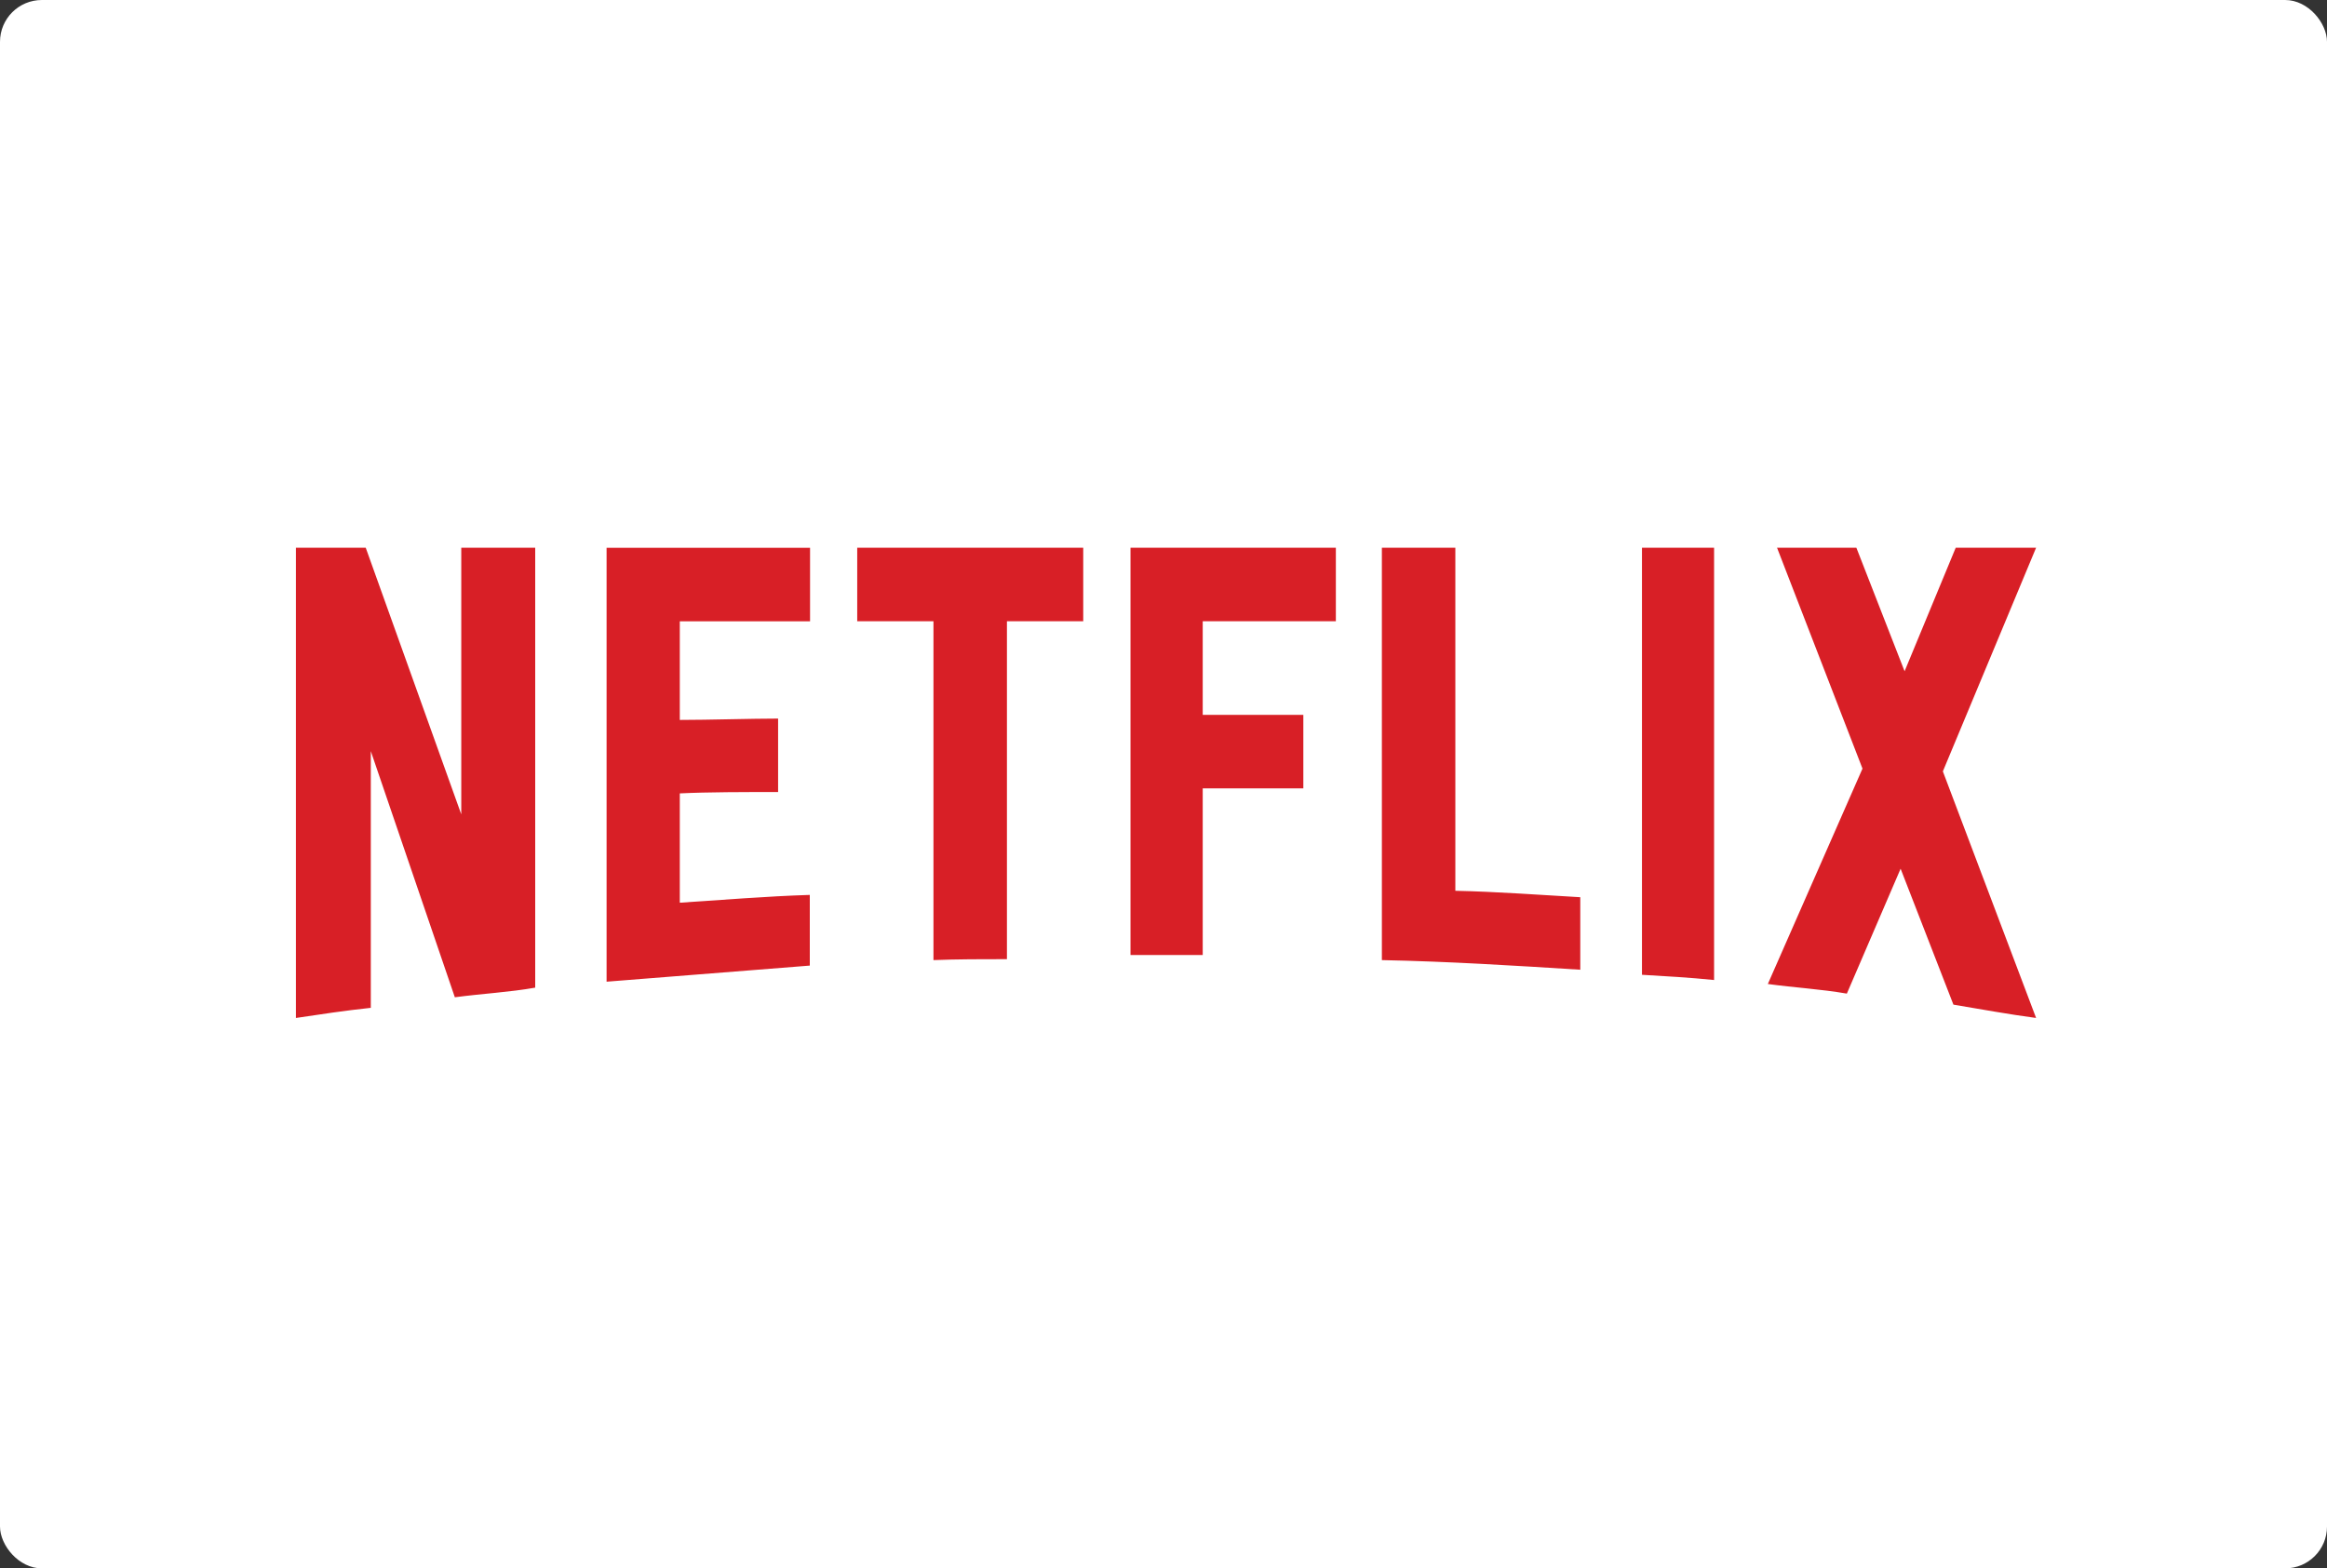 <svg id="Layer_1" data-name="Layer 1" xmlns="http://www.w3.org/2000/svg" viewBox="0 0 445 300"><rect x="0" y="0" width="445" height="300" fill="#333333" stroke="none"/><g id="graphic-graviton-netflix-dark"><g id="Rectangle_7462-2" data-name="Rectangle 7462-2"><rect width="445" height="300" rx="8" style="fill:#fff"/><rect x="0.5" y="0.5" width="444" height="299" rx="7.5" style="fill:none;"/></g><path id="Netflix_2015_logo" data-name="Netflix 2015 logo" d="M102.35,188.92c-5,.88-10.1,1.14-15.37,1.84L70.91,143.68v49.1c-5,.53-9.58,1.23-14.32,1.94V104.77H69.94l18.27,51v-51h14.14ZM130,137.71c5.45,0,13.79-.26,18.8-.26V151.5c-6.23,0-13.52,0-18.8.26v20.91c8.26-.53,16.52-1.23,24.86-1.49V184.7L116,187.78v-83h38.91v14.06H130Zm77.12-18.88H192.56v64.64c-4.74,0-9.48,0-14.05.18V118.83H163.93V104.77h43.22v14.06ZM230,136.74h19.24V150.8H230v31.88H216.19V104.77h39.27v14.06H230Zm48.31,33.65c8,.17,16.08.79,23.89,1.23v13.87c-12.56-.79-25.12-1.58-37.94-1.84V104.77h14.05ZM314,186.46c4.48.26,9.22.53,13.79,1V104.77H314Zm75.37-81.69-17.83,42.78,17.83,47.17c-5.27-.7-10.54-1.67-15.81-2.55l-10.1-26-10.28,23.89c-5.1-.88-10-1.14-15.11-1.84l18.1-41.2-16.34-42.25H355l9.22,23.63L374,104.77Z" style="fill:#d81f26"/></g></svg>